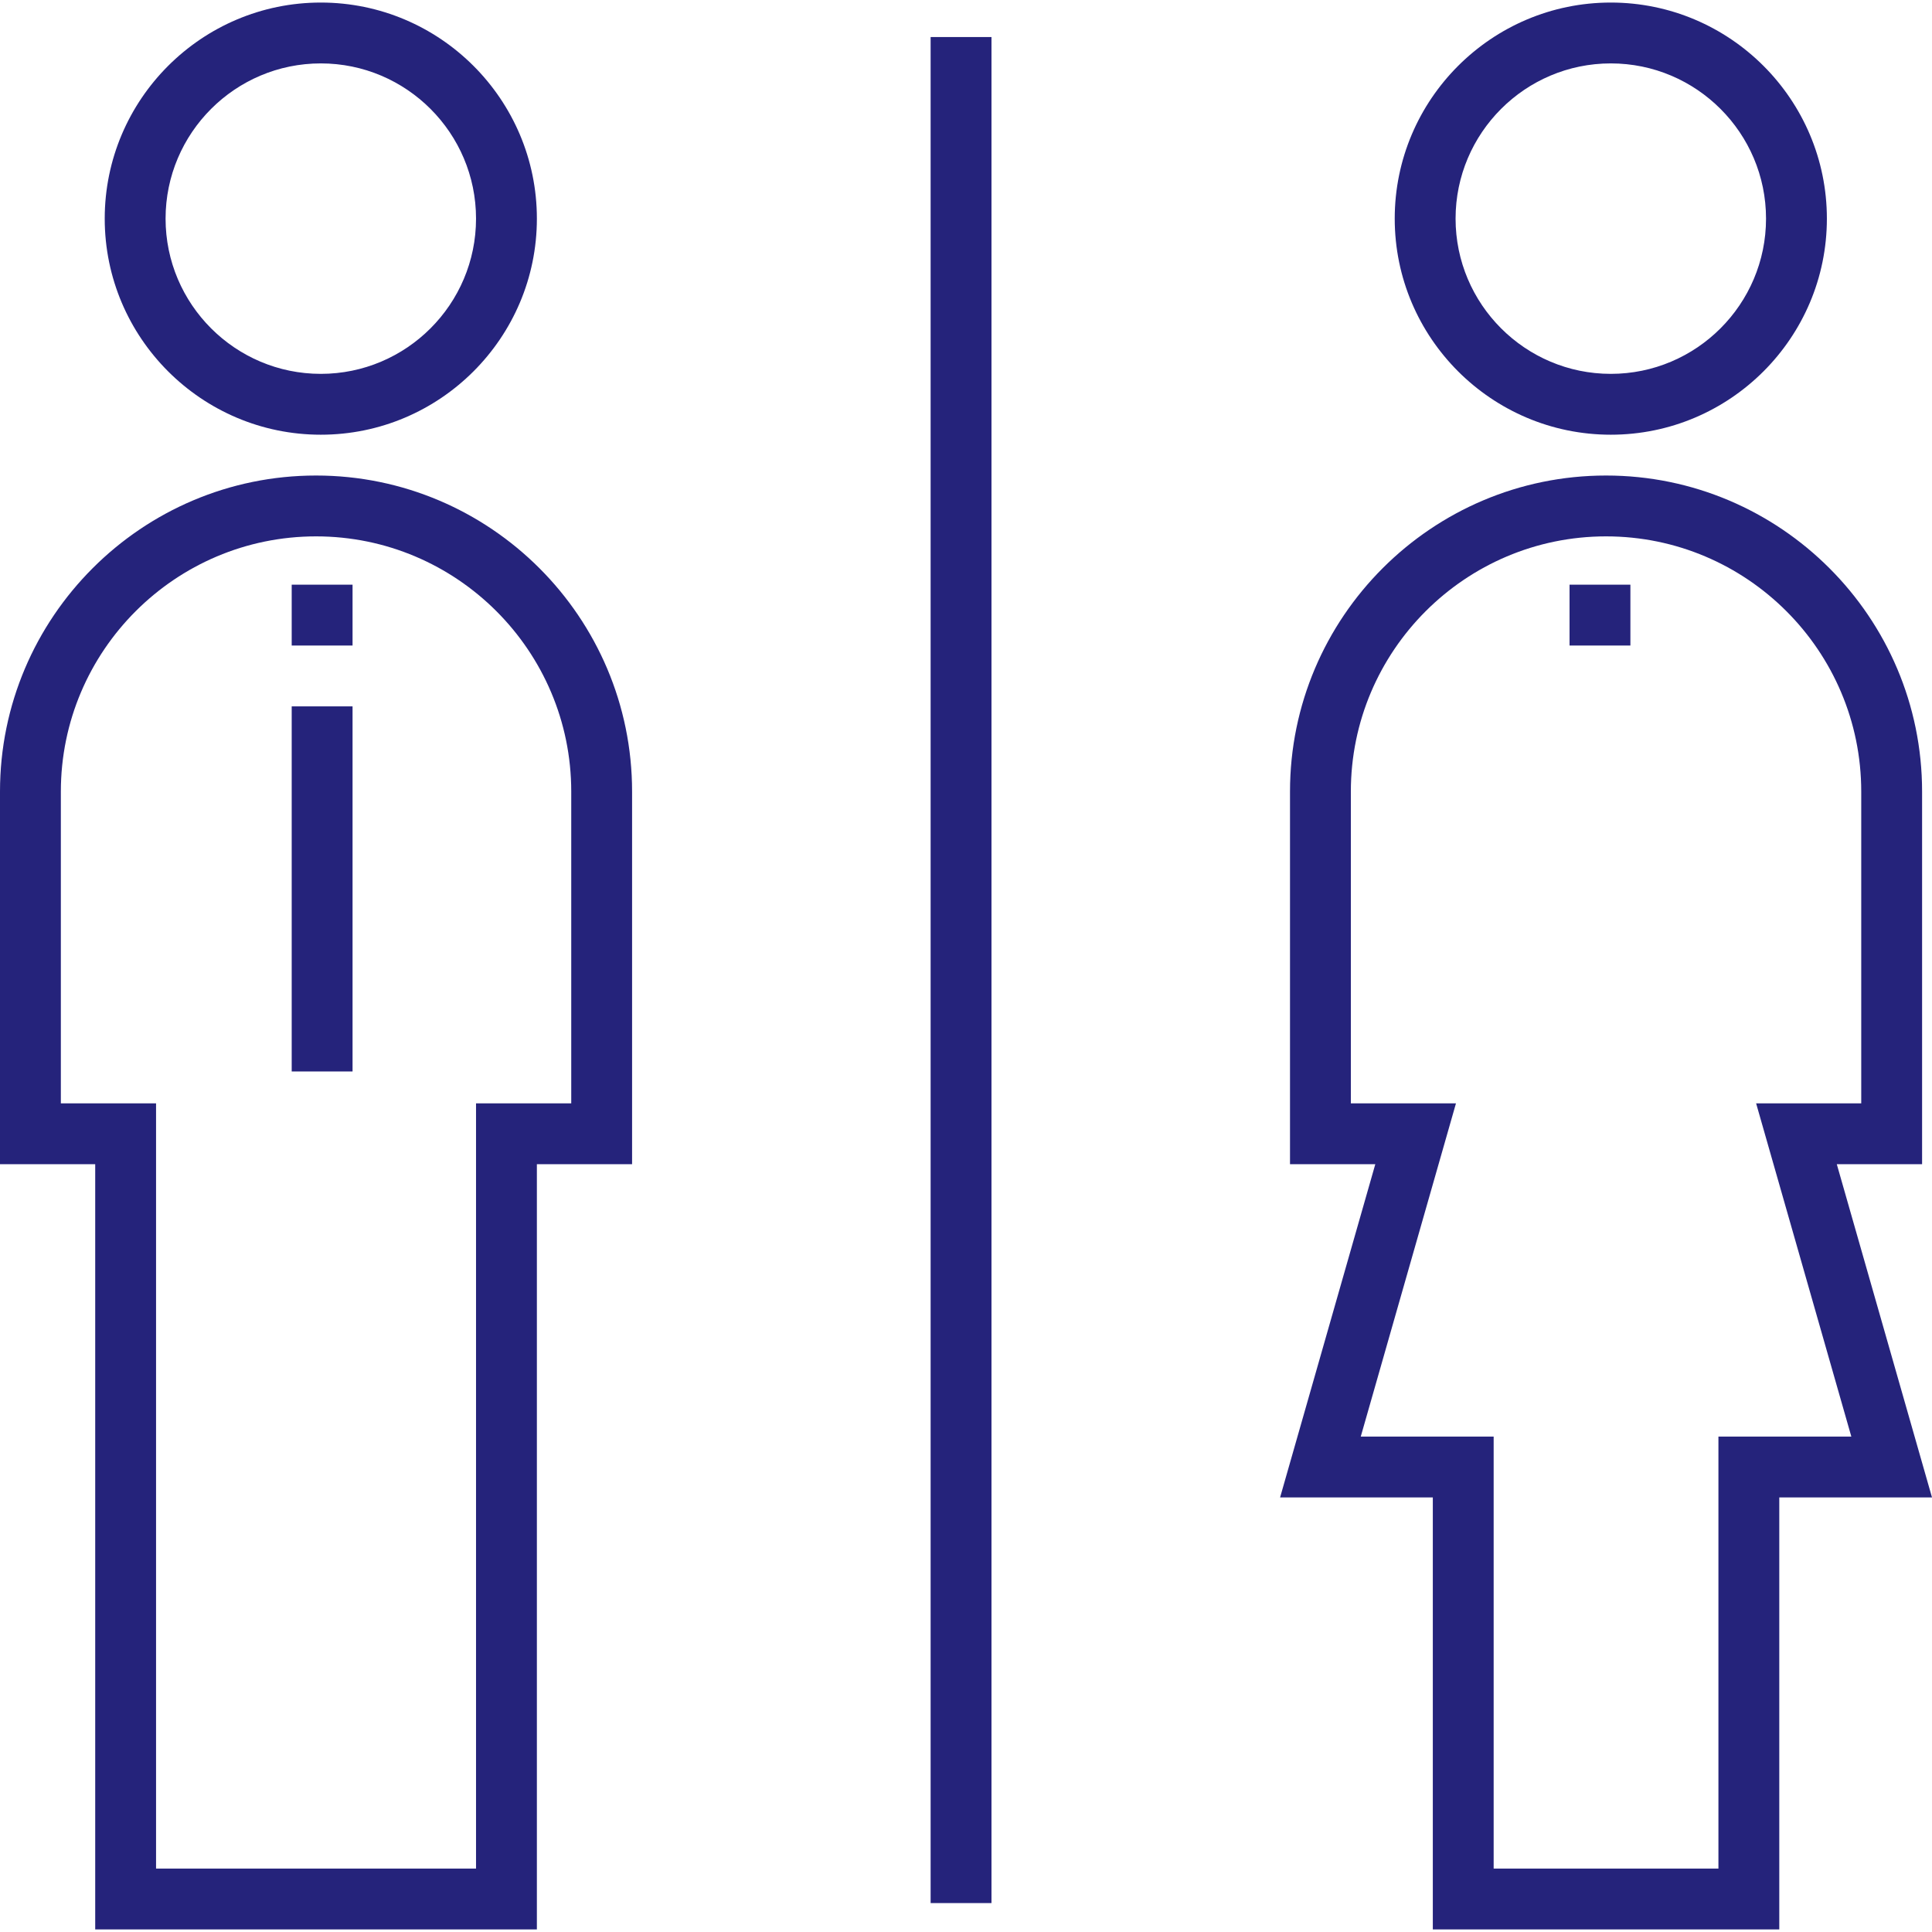 <?xml version="1.0" encoding="iso-8859-1"?>
<!-- Generator: Adobe Illustrator 19.0.0, SVG Export Plug-In . SVG Version: 6.00 Build 0)  -->
<svg xmlns="http://www.w3.org/2000/svg" xmlns:xlink="http://www.w3.org/1999/xlink" version="1.1" id="Layer_1" x="0px" y="0px" viewBox="0 0 512 512" style="enable-background:new 0 0 512 512;" xml:space="preserve" width="512px" height="512px">
<g>
	<g>
		<rect x="246.626" y="9.815" width="16.126" height="494.52" fill="#25237B"/>
	</g>
</g>
<g>
	<g>
		<path d="M85.017,0.677c-31.575,0-57.263,25.687-57.263,57.262s25.688,57.263,57.263,57.263c31.574,0,57.262-25.689,57.262-57.263    S116.591,0.677,85.017,0.677z M85.017,99.077c-22.683,0-41.138-18.455-41.138-41.138s18.454-41.137,41.138-41.137    s41.137,18.453,41.137,41.137S107.7,99.077,85.017,99.077z" fill="#25237B"/>
	</g>
</g>
<g>
	<g>
		<path d="M83.754,126.019C37.572,126.019,0,163.591,0,209.773v98.749h25.231v202.8h117.046v-202.8h25.231v-98.749    C167.509,163.592,129.937,126.019,83.754,126.019z M151.384,292.397h-25.231v202.8H41.357v-202.8H16.126v-82.624    c0-37.291,30.34-67.629,67.63-67.629c37.29,0,67.629,30.339,67.629,67.629V292.397z" fill="#25237B"/>
	</g>
</g>
<g>
	<g>
		<rect x="77.304" y="154.946" width="16.126" height="16.126" fill="#25237B"/>
	</g>
</g>
<g>
	<g>
		<rect x="77.304" y="187.197" width="16.126" height="96.754" fill="#25237B"/>
	</g>
</g>
<g>
	<g>
		<path d="M426.88,0.677c-31.575,0-57.263,25.687-57.263,57.262s25.688,57.263,57.263,57.263c31.574,0,57.262-25.689,57.262-57.263    S458.454,0.677,426.88,0.677z M426.88,99.077c-22.683,0-41.138-18.455-41.138-41.138s18.454-41.137,41.138-41.137    s41.136,18.453,41.136,41.137S449.564,99.077,426.88,99.077z" fill="#25237B"/>
	</g>
</g>
<g>
	<g>
		<path d="M486.769,308.522h22.604v-98.749c0-46.182-37.572-83.754-83.754-83.754s-83.754,37.573-83.754,83.754v98.749h22.605    l-25.231,88.308h40.472v114.492h91.817h0.001V396.831H512L486.769,308.522z M455.401,380.705v114.492h-59.566h0V380.705h-35.219    l25.231-88.308h-27.858v-82.624c0-37.291,30.339-67.629,67.629-67.629s67.629,30.339,67.629,67.629v82.624h-27.858l25.231,88.308    H455.401z" fill="#25237B"/>
	</g>
</g>
<g>
	<g>
		<rect x="415.945" y="154.946" width="16.126" height="16.126" fill="#25237B"/>
	</g>
</g>
<g>
</g>
<g>
</g>
<g>
</g>
<g>
</g>
<g>
</g>
<g>
</g>
<g>
</g>
<g>
</g>
<g>
</g>
<g>
</g>
<g>
</g>
<g>
</g>
<g>
</g>
<g>
</g>
<g>
</g>
</svg>

